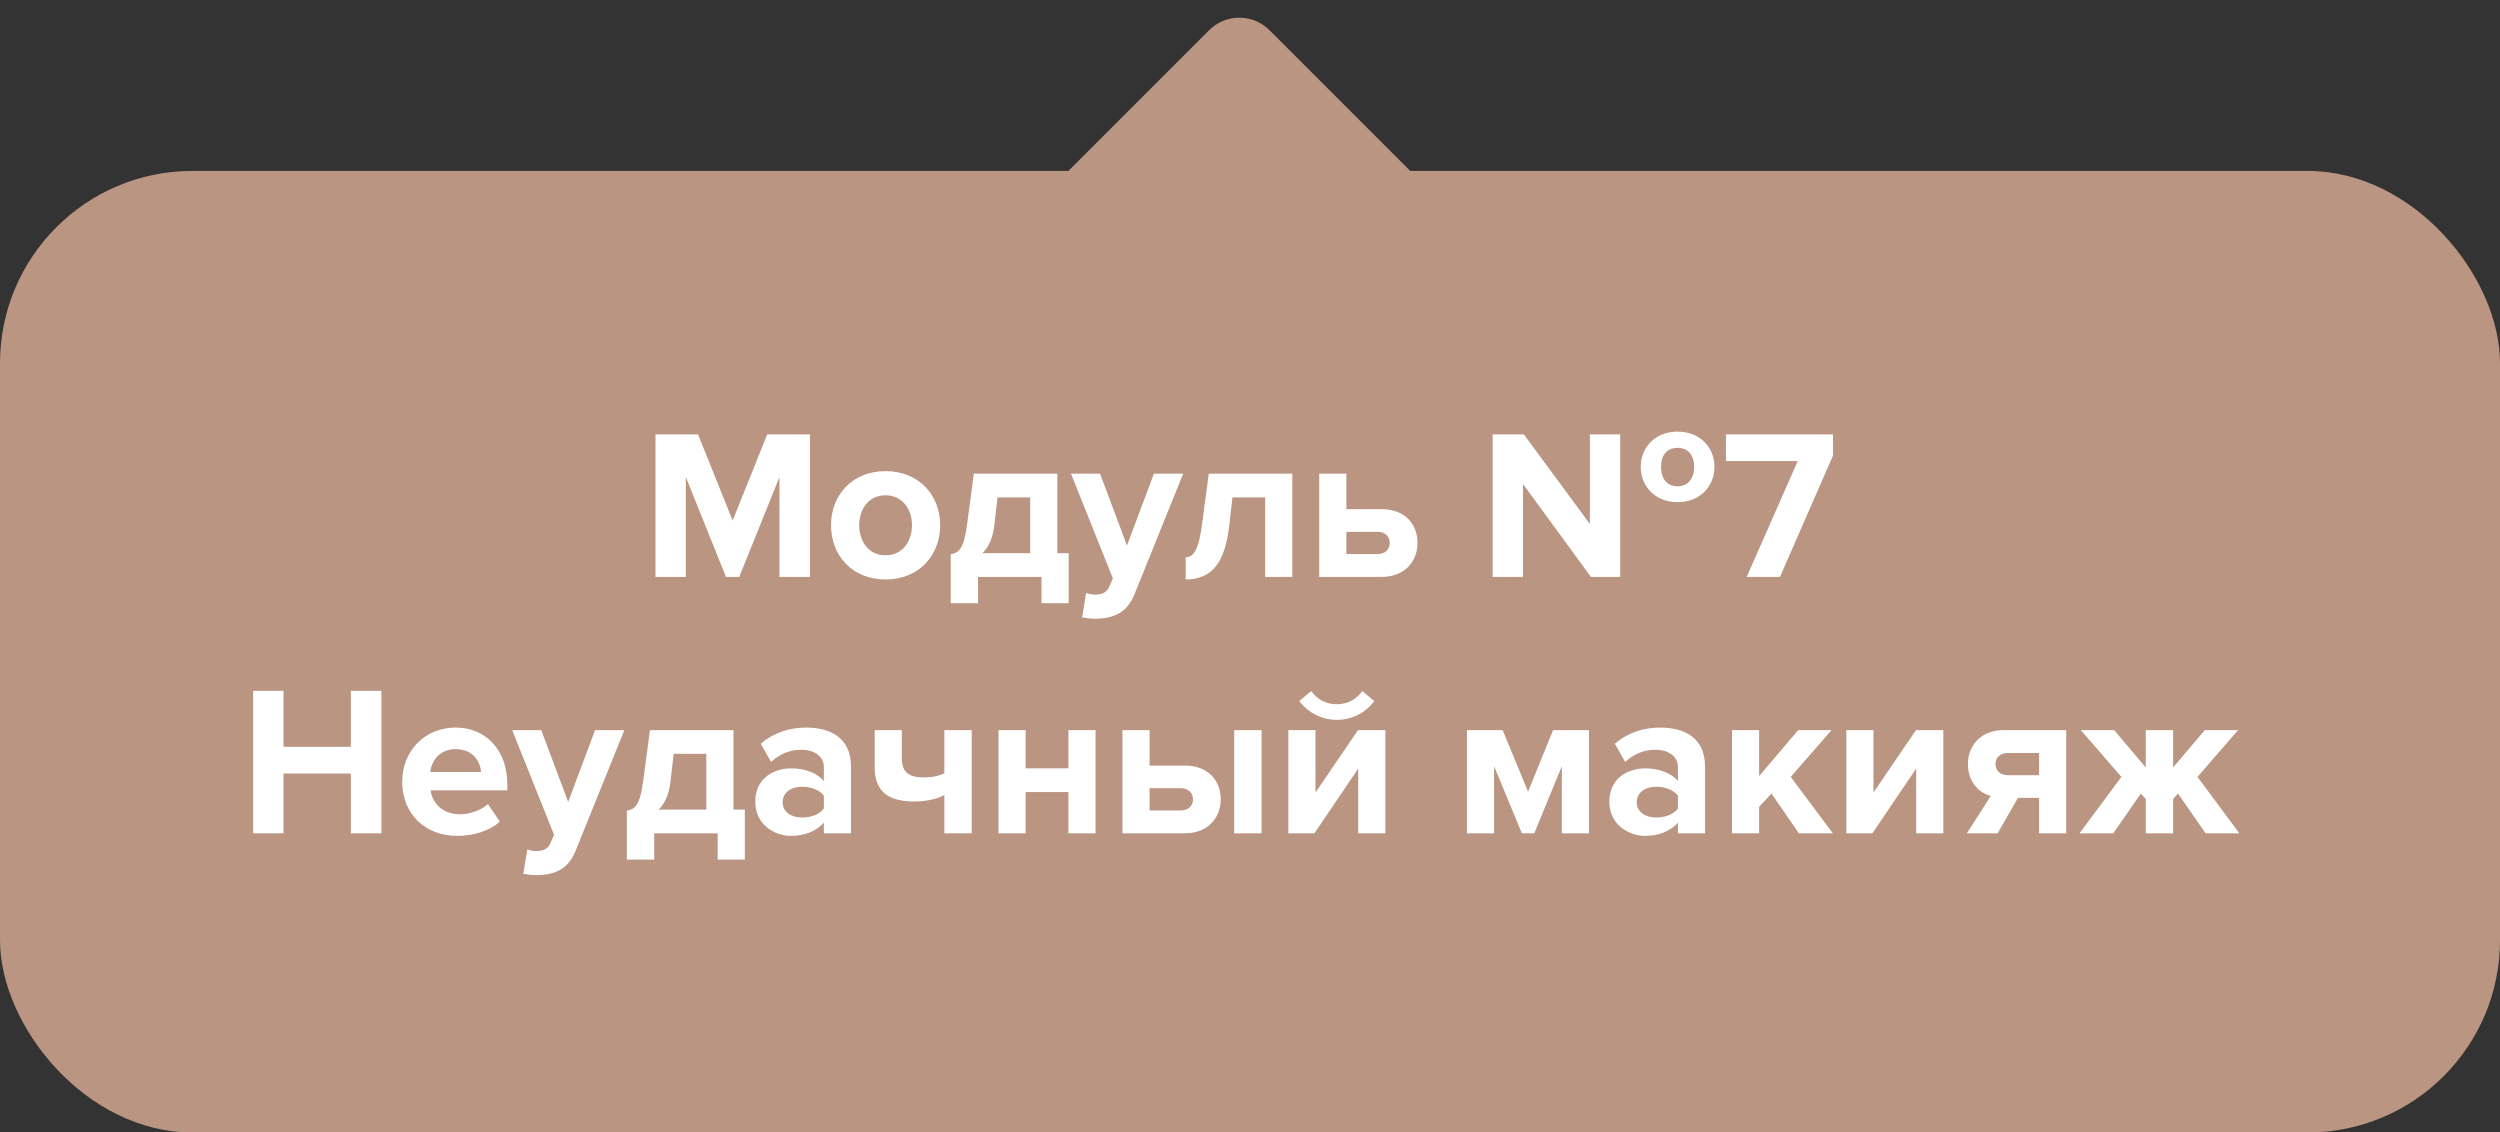 <?xml version="1.0" encoding="UTF-8"?> <svg xmlns="http://www.w3.org/2000/svg" width="117" height="53" viewBox="0 0 117 53" fill="none"><rect x="0" y="0" width="117" height="53" fill="#333333" stroke="none"/> <rect y="8" width="117" height="45" rx="9" fill="#B99582"></rect> <path d="M56.586 1.414C57.367 0.633 58.633 0.633 59.414 1.414L66.485 8.485L58 16.971L49.515 8.485L56.586 1.414Z" fill="#B99582"></path> <path d="M37.907 27V20.329H35.907L34.287 24.36L32.667 20.329H30.677V27H32.097V22.329L33.977 27H34.597L36.477 22.329V27H37.907ZM41.441 27.119C43.041 27.119 44.001 25.959 44.001 24.579C44.001 23.209 43.041 22.049 41.441 22.049C39.851 22.049 38.891 23.209 38.891 24.579C38.891 25.959 39.851 27.119 41.441 27.119ZM41.441 25.989C40.651 25.989 40.211 25.34 40.211 24.579C40.211 23.829 40.651 23.18 41.441 23.18C42.231 23.18 42.681 23.829 42.681 24.579C42.681 25.34 42.231 25.989 41.441 25.989ZM44.493 28.23H45.773V27H48.743V28.23H50.014V25.89H49.483V22.169H45.574L45.264 24.509C45.114 25.68 44.883 25.869 44.493 25.939V28.23ZM46.684 23.279H48.214V25.89H45.974C46.273 25.61 46.464 25.18 46.533 24.59L46.684 23.279ZM50.643 28.89C50.803 28.93 51.123 28.959 51.273 28.959C52.103 28.939 52.743 28.7 53.103 27.79L55.373 22.169H54.003L52.743 25.529L51.483 22.169H50.123L52.083 27.07L51.903 27.48C51.783 27.739 51.563 27.829 51.233 27.829C51.113 27.829 50.943 27.799 50.833 27.75L50.643 28.89ZM55.49 27.119C56.72 27.119 57.32 26.329 57.52 24.66L57.68 23.279H59.21V27H60.48V22.169H56.57L56.26 24.509C56.11 25.68 55.88 26.079 55.49 26.079V27.119ZM61.74 22.169V27H64.66C65.74 27 66.34 26.27 66.34 25.41C66.34 24.559 65.78 23.829 64.66 23.829H63.01V22.169H61.74ZM64.47 24.89C64.83 24.89 65.04 25.11 65.04 25.41C65.04 25.709 64.83 25.93 64.47 25.93H63.01V24.89H64.47ZM78.506 23.5C79.586 23.5 80.236 22.739 80.236 21.849C80.236 20.959 79.586 20.2 78.506 20.2C77.446 20.2 76.786 20.959 76.786 21.849C76.786 22.739 77.446 23.5 78.506 23.5ZM78.506 22.759C78.016 22.759 77.736 22.399 77.736 21.849C77.736 21.299 78.016 20.959 78.506 20.959C78.996 20.959 79.286 21.299 79.286 21.849C79.286 22.399 78.996 22.759 78.506 22.759ZM75.826 27V20.329H74.406V24.52L71.316 20.329H69.856V27H71.276V22.649L74.456 27H75.826ZM83.304 27L85.784 21.32V20.329H80.774V21.579H84.134L81.744 27H83.304ZM17.849 38.999V32.33H16.419V34.95H13.268V32.33H11.848V38.999H13.268V36.2H16.419V38.999H17.849ZM21.403 39.12C22.153 39.12 22.913 38.889 23.393 38.45L22.833 37.63C22.523 37.929 21.953 38.109 21.543 38.109C20.723 38.109 20.233 37.599 20.153 36.989H23.743V36.709C23.743 35.13 22.763 34.05 21.323 34.05C19.853 34.05 18.823 35.179 18.823 36.58C18.823 38.13 19.933 39.12 21.403 39.12ZM22.513 36.13H20.133C20.193 35.65 20.533 35.059 21.323 35.059C22.163 35.059 22.483 35.669 22.513 36.13ZM24.49 40.889C24.65 40.929 24.97 40.959 25.12 40.959C25.95 40.94 26.59 40.7 26.95 39.789L29.22 34.169H27.85L26.59 37.529L25.33 34.169H23.97L25.93 39.069L25.75 39.48C25.63 39.739 25.41 39.83 25.08 39.83C24.96 39.83 24.79 39.8 24.68 39.749L24.49 40.889ZM29.337 40.23H30.617V38.999H33.587V40.23H34.857V37.889H34.327V34.169H30.417L30.107 36.51C29.957 37.679 29.727 37.87 29.337 37.94V40.23ZM31.527 35.279H33.057V37.889H30.817C31.117 37.609 31.307 37.179 31.377 36.59L31.527 35.279ZM39.826 38.999V35.88C39.826 34.489 38.816 34.05 37.716 34.05C36.956 34.05 36.196 34.289 35.606 34.809L36.086 35.66C36.496 35.279 36.976 35.09 37.496 35.09C38.136 35.09 38.556 35.41 38.556 35.9V36.55C38.236 36.169 37.666 35.959 37.026 35.959C36.256 35.959 35.346 36.389 35.346 37.52C35.346 38.599 36.256 39.12 37.026 39.12C37.656 39.12 38.226 38.889 38.556 38.499V38.999H39.826ZM37.536 38.26C37.036 38.26 36.626 37.999 36.626 37.55C36.626 37.08 37.036 36.819 37.536 36.819C37.946 36.819 38.346 36.959 38.556 37.239V37.84C38.346 38.12 37.946 38.26 37.536 38.26ZM40.936 34.169V35.919C40.936 36.919 41.436 37.51 42.786 37.51C43.386 37.51 43.886 37.38 44.196 37.209V38.999H45.476V34.169H44.196V36.19C43.976 36.3 43.666 36.38 43.226 36.38C42.556 36.38 42.206 36.16 42.206 35.48V34.169H40.936ZM48.001 38.999V37.069H50.001V38.999H51.271V34.169H50.001V35.959H48.001V34.169H46.731V38.999H48.001ZM52.531 34.169V38.999H55.451C56.531 38.999 57.131 38.27 57.131 37.41C57.131 36.559 56.571 35.83 55.451 35.83H53.801V34.169H52.531ZM55.261 36.889C55.621 36.889 55.831 37.109 55.831 37.41C55.831 37.709 55.621 37.929 55.261 37.929H53.801V36.889H55.261ZM59.041 38.999V34.169H57.761V38.999H59.041ZM61.515 38.999L63.565 35.969V38.999H64.835V34.169H63.555L61.565 37.09V34.169H60.295V38.999H61.515ZM64.315 32.809L63.755 32.34C63.475 32.73 63.065 32.959 62.565 32.959C62.045 32.959 61.635 32.719 61.365 32.34L60.805 32.809C61.215 33.349 61.855 33.69 62.565 33.69C63.285 33.69 63.915 33.349 64.315 32.809ZM74.364 38.999V34.169H72.684L71.514 37.05L70.324 34.169H68.654V38.999H69.924V35.859L71.224 38.999H71.804L73.094 35.859V38.999H74.364ZM79.797 38.999V35.88C79.797 34.489 78.787 34.05 77.687 34.05C76.927 34.05 76.167 34.289 75.577 34.809L76.057 35.66C76.467 35.279 76.947 35.09 77.467 35.09C78.107 35.09 78.527 35.41 78.527 35.9V36.55C78.207 36.169 77.637 35.959 76.997 35.959C76.227 35.959 75.317 36.389 75.317 37.52C75.317 38.599 76.227 39.12 76.997 39.12C77.627 39.12 78.197 38.889 78.527 38.499V38.999H79.797ZM77.507 38.26C77.007 38.26 76.597 37.999 76.597 37.55C76.597 37.08 77.007 36.819 77.507 36.819C77.917 36.819 78.317 36.959 78.527 37.239V37.84C78.317 38.12 77.917 38.26 77.507 38.26ZM85.777 38.999L83.807 36.359L85.717 34.169H84.157L82.327 36.319V34.169H81.057V38.999H82.327V37.76L82.907 37.139L84.187 38.999H85.777ZM87.628 38.999L89.678 35.969V38.999H90.948V34.169H89.668L87.678 37.09V34.169H86.408V38.999H87.628ZM93.489 38.999L94.439 37.34H95.429V38.999H96.699V34.169H93.769C92.699 34.169 92.099 34.9 92.099 35.749C92.099 36.609 92.619 37.109 93.169 37.249L92.049 38.999H93.489ZM93.969 36.279C93.609 36.279 93.389 36.059 93.389 35.749C93.389 35.45 93.619 35.239 93.969 35.239H95.429V36.279H93.969ZM98.901 38.999L100.192 37.139L100.422 37.389V38.999H101.702V37.389L101.932 37.139L103.222 38.999H104.802L102.842 36.359L104.742 34.169H103.182L101.702 35.919V34.169H100.422V35.919L98.942 34.169H97.382L99.281 36.359L97.322 38.999H98.901Z" fill="white"></path> </svg> 